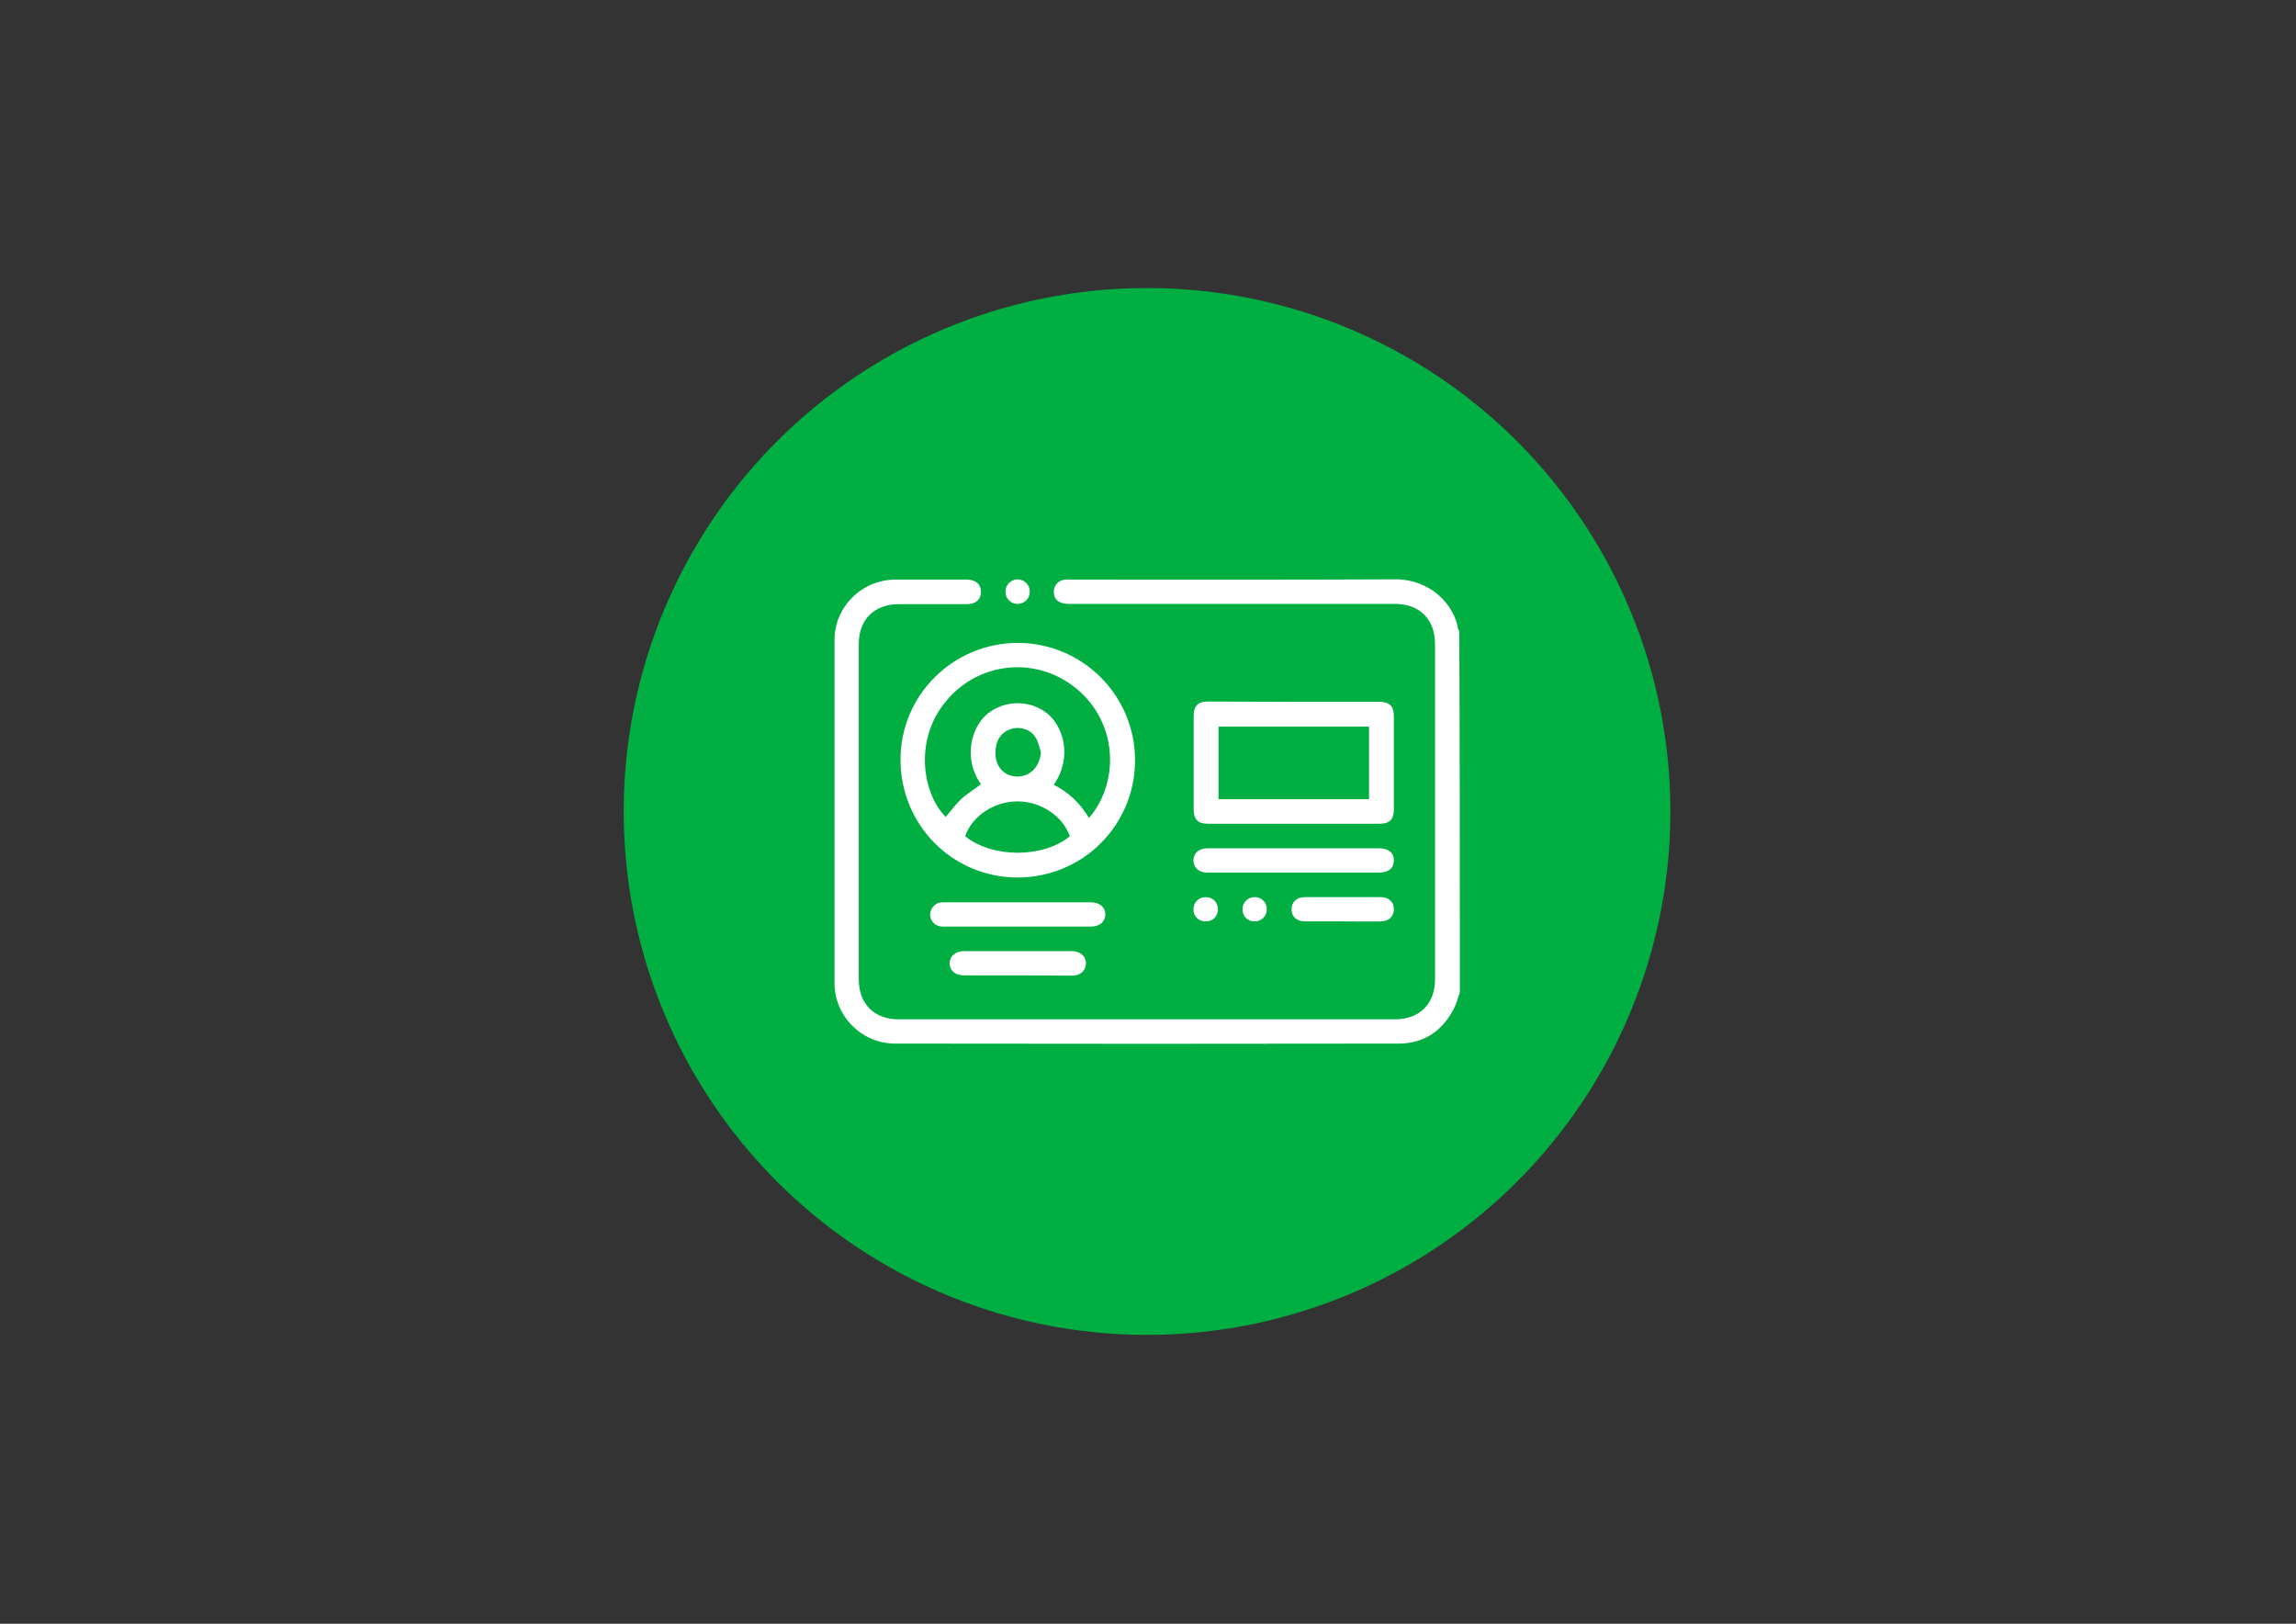 <svg xmlns="http://www.w3.org/2000/svg" xmlns:xlink="http://www.w3.org/1999/xlink" id="Layer_1" x="0px" y="0px" viewBox="0 0 841.9 595.3" style="enable-background:new 0 0 841.9 595.3;" xml:space="preserve"><rect x="0" y="0" width="841.9" height="595.3" fill="#333333" stroke="none"/><style type="text/css">	.st0{fill:#00AE42;}	.st1{fill:#FFFFFF;}</style><circle class="st0" cx="420.6" cy="297.5" r="191.9"></circle><g>	<path class="st1" d="M535.3,363.8c-0.7,2.1-1.3,4.3-2.3,6.2c-4.2,8-10.8,12.5-19.9,12.6c-61.6,0.1-123.3,0.1-184.9,0  c-12.2,0-22.2-10-22.2-22.2c0-41.9,0-83.9,0-125.8c0-12.1,10-22,22.1-22.1c8.8,0,17.6,0,26.4,0c3.3,0,5.2,1.7,5.2,4.5  c0,2.8-1.9,4.5-5.2,4.5c-8.3,0-16.6,0-24.9,0c-9,0-14.7,5.6-14.7,14.6c0,41,0,81.9,0,122.9c0,9,5.6,14.7,14.6,14.7  c60.7,0,121.3,0,182,0c9,0,14.7-5.6,14.7-14.7c0-41,0-81.9,0-122.9c0-9-5.6-14.7-14.7-14.7c-39.9,0-79.8,0-119.8,0  c-3.4,0-5.4-1.7-5.3-4.6c0.1-2.3,1.8-4.1,4.1-4.3c0.7-0.1,1.3,0,2,0c39.7,0,79.4,0.1,119.1-0.1c12.7-0.1,21.7,9.1,23.1,18.4  c0,0.2,0.2,0.4,0.4,0.5C535.3,275.5,535.3,319.6,535.3,363.8z"></path>	<path class="st1" d="M416.2,278.7c0,23.9-19.2,43-43.1,43c-23.8,0-42.9-19.2-42.9-43.2c0-23.7,19.3-42.8,43.1-42.8  C397,235.8,416.2,255,416.2,278.7z M359.7,287.5c-6.6-9.2-3.7-20.9,2.5-25.9c6.3-5,15.4-5.1,21.7-0.1c6,4.7,9.5,16.1,2.5,26.2  c5.5,2.8,9.8,6.9,12.9,12.2c10.7-12.3,11-33.5-3.5-46.5c-14.9-13.3-37.3-11.2-49.5,4.4c-11.5,14.6-7.5,33.9,0.5,41.7  c1.9-2.3,3.7-4.7,5.8-6.7C354.8,290.9,357.4,289.3,359.7,287.5z M392.3,306.6c-2.6-7.4-10.6-12.8-19.2-12.8  c-8.6,0-16.7,5.4-19.2,12.8C364.1,314.7,382.5,314.6,392.3,306.6z M381.7,275.8c-0.6-1.8-0.9-3.7-1.9-5.3c-1.8-3.1-5.7-4.3-9.2-3.2  c-3.5,1.1-5.6,4.3-5.6,8.7c0,5.2,3.3,8.7,8.1,8.7C377.9,284.6,381.2,281.1,381.7,275.8z"></path>	<path class="st1" d="M474.5,257.3c10.4,0,20.9,0,31.3,0c3.7,0,5.3,1.6,5.3,5.3c0,11.4,0,22.8,0,34.2c0,3.6-1.6,5.2-5.2,5.2  c-21,0-42.1,0-63.1,0c-3.5,0-5.1-1.6-5.1-5.2c0-11.5,0-23,0-34.5c0-3.4,1.6-5.1,5-5.1C453.3,257.2,463.9,257.3,474.5,257.3z   M502,266.4c-18.6,0-36.9,0-55.2,0c0,9,0,17.8,0,26.6c18.5,0,36.8,0,55.2,0C502,284.1,502,275.3,502,266.4z"></path>	<path class="st1" d="M474.5,311c10.4,0,20.7,0,31.1,0c3.5,0,5.5,1.6,5.5,4.4c0,2.9-1.9,4.5-5.4,4.5c-21,0-42.1,0-63.1,0  c-2.5,0-4.2-1.2-4.8-3.2c-0.6-1.9,0.2-4.1,2-5c0.9-0.5,2.1-0.7,3.2-0.7C453.4,311,464,311,474.5,311z"></path>	<path class="st1" d="M373.1,339.7c-9.2,0-18.3,0-27.5,0c-2.4,0-4.1-1.6-4.5-3.8c-0.3-2,1-4.2,3.1-4.9c0.7-0.2,1.5-0.2,2.2-0.2  c17.9,0,35.8,0,53.6,0c3.2,0,5.3,1.8,5.3,4.4c0,2.7-2.1,4.5-5.2,4.5C391.1,339.7,382.1,339.7,373.1,339.7  C373.1,339.7,373.1,339.7,373.1,339.7z"></path>	<path class="st1" d="M372.9,357.6c-6.5,0-13,0-19.4,0c-3.2,0-5.3-1.8-5.3-4.4c0-2.6,2.1-4.5,5.3-4.5c13.2,0,26.4,0,39.5,0  c3.1,0,5.3,1.9,5.2,4.6c-0.1,2.6-2.1,4.4-5.1,4.4C386.3,357.6,379.6,357.6,372.9,357.6z"></path>	<path class="st1" d="M492.2,337.8c-4.5,0-9.1,0-13.6,0c-3.1,0-5-1.7-5-4.4c0-2.8,1.9-4.5,4.9-4.5c9.2,0,18.5,0,27.7,0  c3.1,0,5,1.8,4.9,4.5c0,2.6-1.9,4.4-4.8,4.4C501.5,337.9,496.8,337.8,492.2,337.8z"></path>	<path class="st1" d="M377.6,216.9c0,2.6-2,4.5-4.5,4.5c-2.5,0-4.5-2-4.4-4.6c0-2.5,2-4.3,4.4-4.4  C375.7,212.5,377.6,214.4,377.6,216.9z"></path>	<path class="st1" d="M442.1,328.9c2.6,0,4.5,1.9,4.5,4.5c0,2.6-2,4.5-4.6,4.4c-2.5,0-4.4-1.9-4.4-4.4  C437.6,330.9,439.5,328.9,442.1,328.9z"></path>	<path class="st1" d="M455.6,333.2c0.1-2.5,2.1-4.4,4.7-4.3c2.4,0.1,4.3,2.1,4.2,4.5c0,2.5-2,4.5-4.6,4.4  C457.4,337.8,455.5,335.8,455.6,333.2z"></path></g></svg>